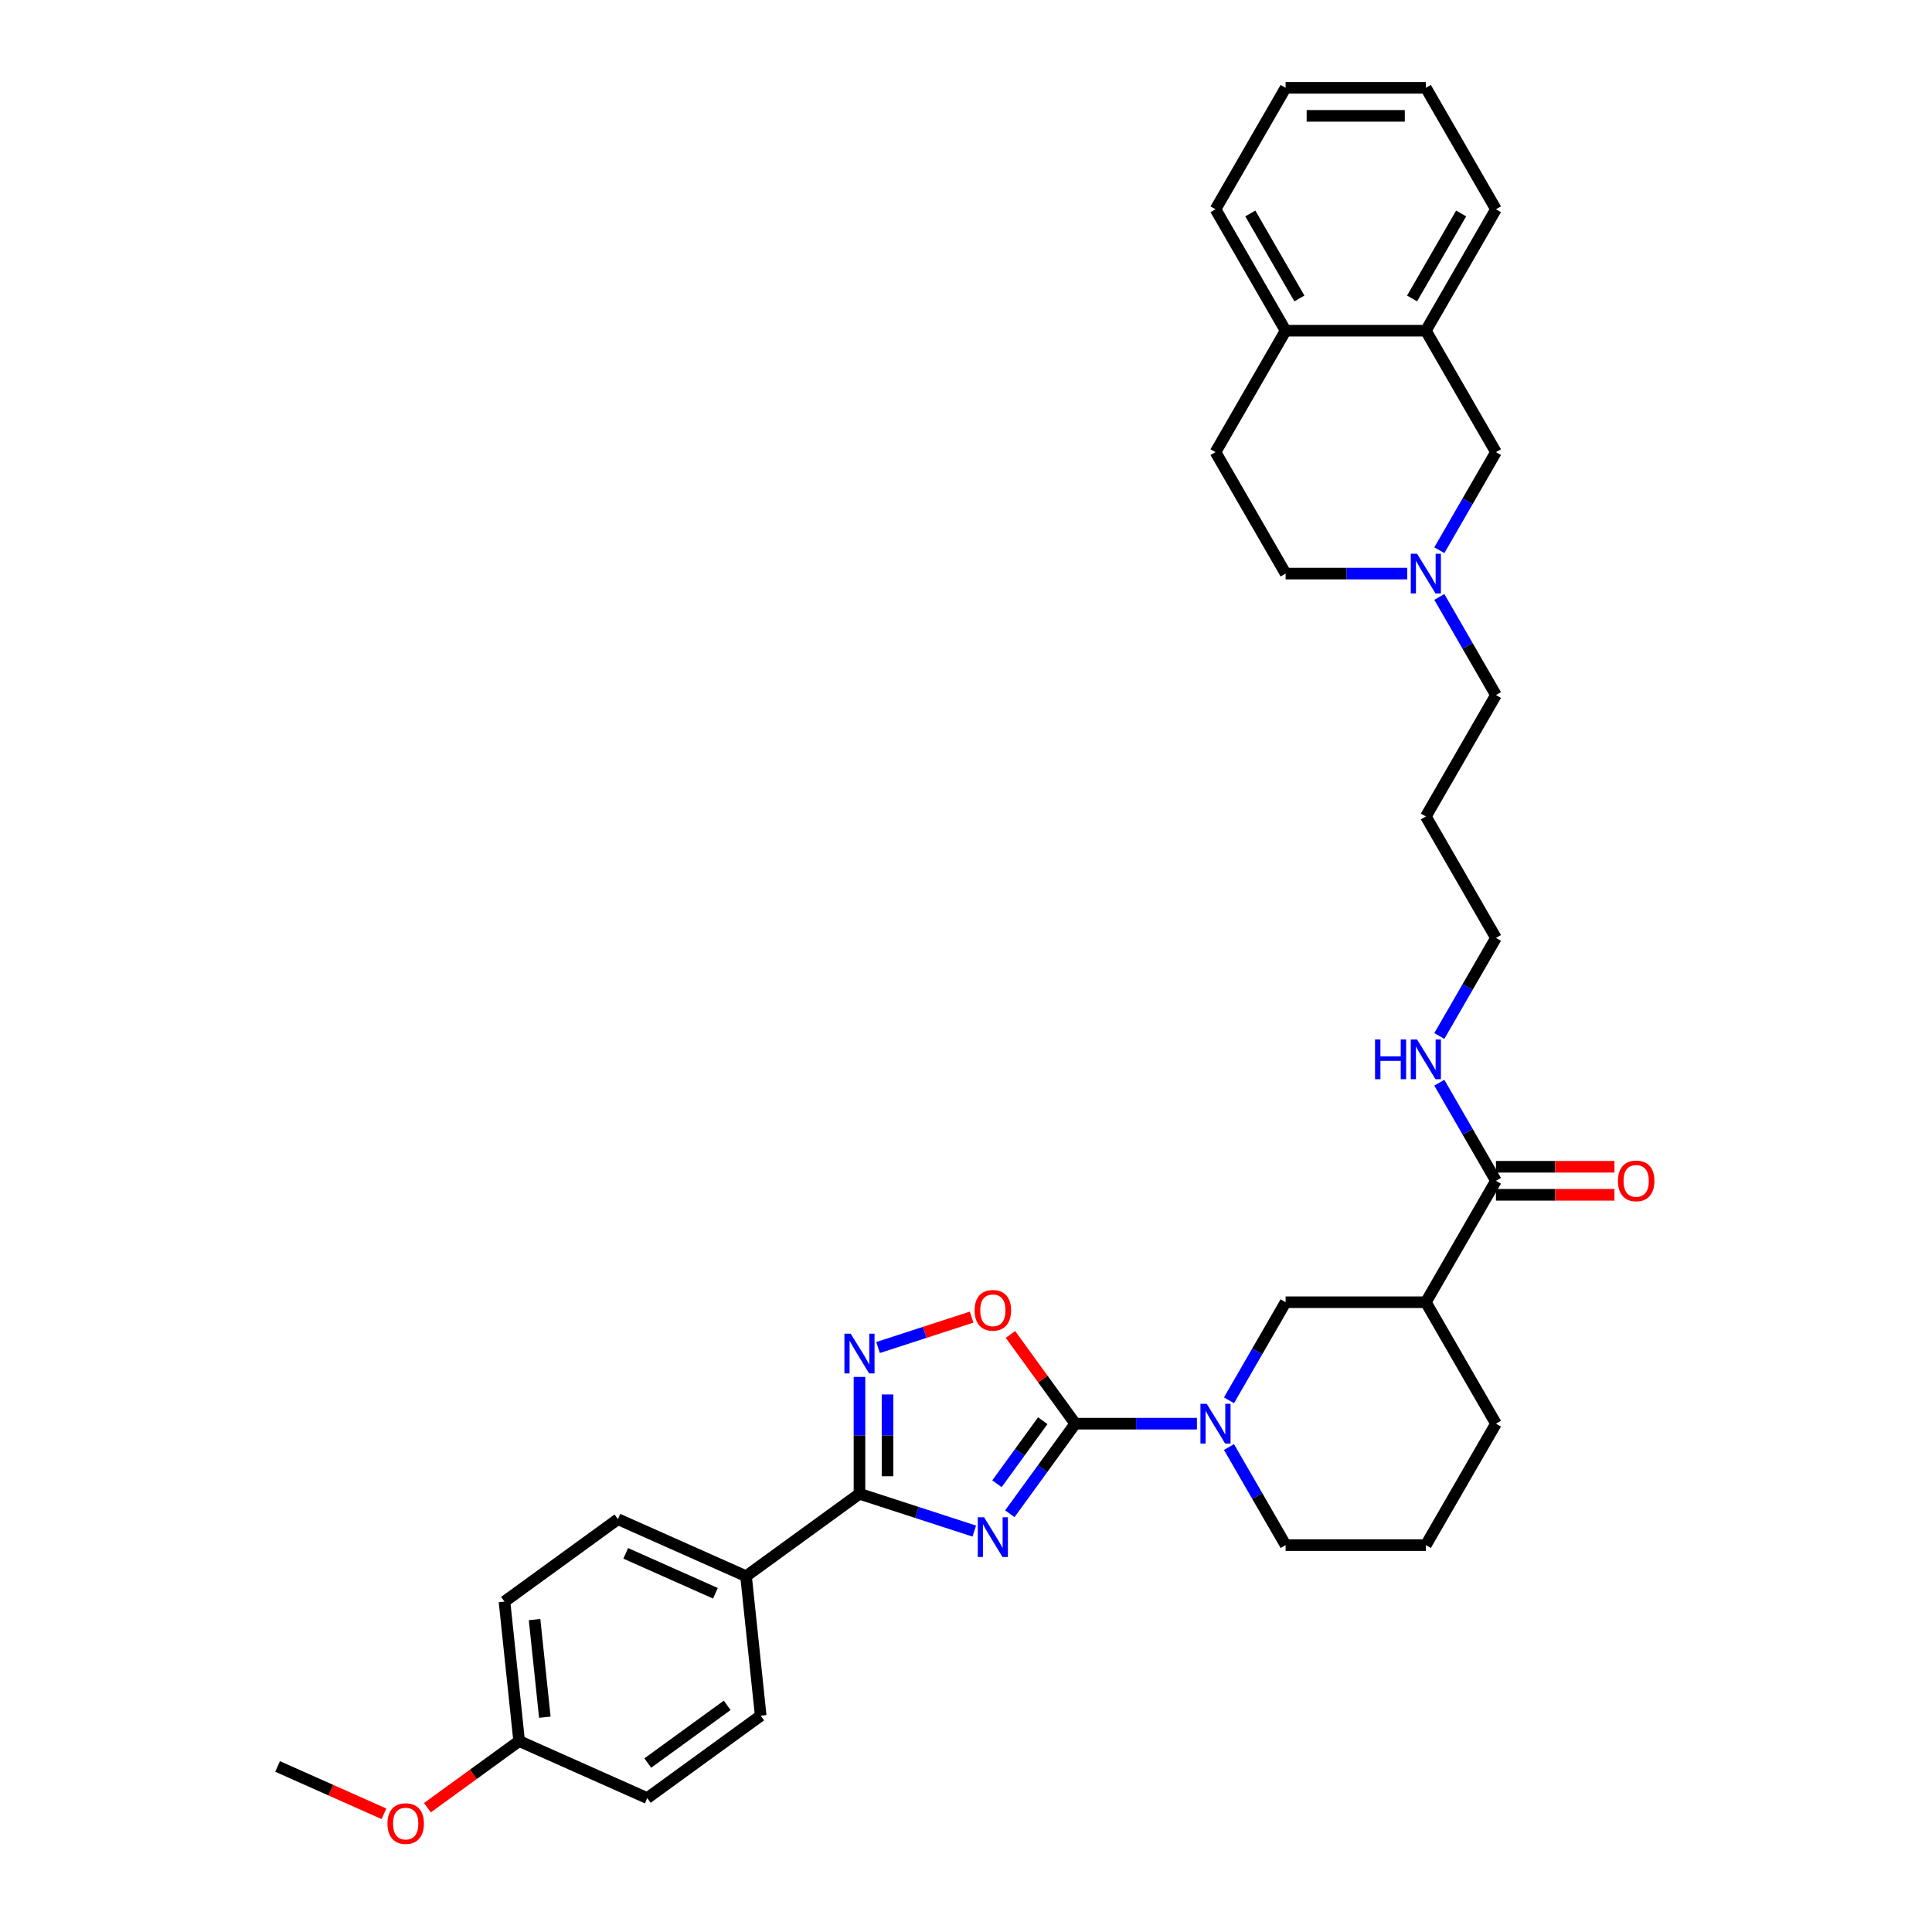 <?xml version='1.0' encoding='iso-8859-1'?>
<svg version='1.1' baseProfile='full'
              xmlns='http://www.w3.org/2000/svg'
                      xmlns:rdkit='http://www.rdkit.org/xml'
                      xmlns:xlink='http://www.w3.org/1999/xlink'
                  xml:space='preserve'
width='1000px' height='1000px' viewBox='0 0 1000 1000'>
<!-- END OF HEADER -->
<rect style='opacity:1.0;fill:#FFFFFF;stroke:none' width='1000' height='1000' x='0' y='0'> </rect>
<path class='bond-0' d='M 522.681,783.519 L 539.619,760.205' style='fill:none;fill-rule:evenodd;stroke:#0000FF;stroke-width:6px;stroke-linecap:butt;stroke-linejoin:miter;stroke-opacity:1' />
<path class='bond-0' d='M 539.619,760.205 L 556.558,736.891' style='fill:none;fill-rule:evenodd;stroke:#000000;stroke-width:6px;stroke-linecap:butt;stroke-linejoin:miter;stroke-opacity:1' />
<path class='bond-0' d='M 516.018,767.992 L 527.875,751.672' style='fill:none;fill-rule:evenodd;stroke:#0000FF;stroke-width:6px;stroke-linecap:butt;stroke-linejoin:miter;stroke-opacity:1' />
<path class='bond-0' d='M 527.875,751.672 L 539.732,735.353' style='fill:none;fill-rule:evenodd;stroke:#000000;stroke-width:6px;stroke-linecap:butt;stroke-linejoin:miter;stroke-opacity:1' />
<path class='bond-1' d='M 504.285,792.488 L 474.576,782.835' style='fill:none;fill-rule:evenodd;stroke:#0000FF;stroke-width:6px;stroke-linecap:butt;stroke-linejoin:miter;stroke-opacity:1' />
<path class='bond-1' d='M 474.576,782.835 L 444.866,773.182' style='fill:none;fill-rule:evenodd;stroke:#000000;stroke-width:6px;stroke-linecap:butt;stroke-linejoin:miter;stroke-opacity:1' />
<path class='bond-3' d='M 556.558,736.891 L 588.044,736.891' style='fill:none;fill-rule:evenodd;stroke:#000000;stroke-width:6px;stroke-linecap:butt;stroke-linejoin:miter;stroke-opacity:1' />
<path class='bond-3' d='M 588.044,736.891 L 619.53,736.891' style='fill:none;fill-rule:evenodd;stroke:#0000FF;stroke-width:6px;stroke-linecap:butt;stroke-linejoin:miter;stroke-opacity:1' />
<path class='bond-4' d='M 556.558,736.891 L 539.778,713.795' style='fill:none;fill-rule:evenodd;stroke:#000000;stroke-width:6px;stroke-linecap:butt;stroke-linejoin:miter;stroke-opacity:1' />
<path class='bond-4' d='M 539.778,713.795 L 522.997,690.698' style='fill:none;fill-rule:evenodd;stroke:#FF0000;stroke-width:6px;stroke-linecap:butt;stroke-linejoin:miter;stroke-opacity:1' />
<path class='bond-2' d='M 444.866,773.182 L 444.866,742.937' style='fill:none;fill-rule:evenodd;stroke:#000000;stroke-width:6px;stroke-linecap:butt;stroke-linejoin:miter;stroke-opacity:1' />
<path class='bond-2' d='M 444.866,742.937 L 444.866,712.692' style='fill:none;fill-rule:evenodd;stroke:#0000FF;stroke-width:6px;stroke-linecap:butt;stroke-linejoin:miter;stroke-opacity:1' />
<path class='bond-2' d='M 459.382,764.108 L 459.382,742.937' style='fill:none;fill-rule:evenodd;stroke:#000000;stroke-width:6px;stroke-linecap:butt;stroke-linejoin:miter;stroke-opacity:1' />
<path class='bond-2' d='M 459.382,742.937 L 459.382,721.766' style='fill:none;fill-rule:evenodd;stroke:#0000FF;stroke-width:6px;stroke-linecap:butt;stroke-linejoin:miter;stroke-opacity:1' />
<path class='bond-9' d='M 444.866,773.182 L 386.146,815.844' style='fill:none;fill-rule:evenodd;stroke:#000000;stroke-width:6px;stroke-linecap:butt;stroke-linejoin:miter;stroke-opacity:1' />
<path class='bond-34' d='M 454.476,697.477 L 478.687,689.611' style='fill:none;fill-rule:evenodd;stroke:#0000FF;stroke-width:6px;stroke-linecap:butt;stroke-linejoin:miter;stroke-opacity:1' />
<path class='bond-34' d='M 478.687,689.611 L 502.898,681.744' style='fill:none;fill-rule:evenodd;stroke:#FF0000;stroke-width:6px;stroke-linecap:butt;stroke-linejoin:miter;stroke-opacity:1' />
<path class='bond-7' d='M 636.121,724.799 L 650.776,699.416' style='fill:none;fill-rule:evenodd;stroke:#0000FF;stroke-width:6px;stroke-linecap:butt;stroke-linejoin:miter;stroke-opacity:1' />
<path class='bond-7' d='M 650.776,699.416 L 665.431,674.033' style='fill:none;fill-rule:evenodd;stroke:#000000;stroke-width:6px;stroke-linecap:butt;stroke-linejoin:miter;stroke-opacity:1' />
<path class='bond-19' d='M 636.121,748.983 L 650.776,774.366' style='fill:none;fill-rule:evenodd;stroke:#0000FF;stroke-width:6px;stroke-linecap:butt;stroke-linejoin:miter;stroke-opacity:1' />
<path class='bond-19' d='M 650.776,774.366 L 665.431,799.749' style='fill:none;fill-rule:evenodd;stroke:#000000;stroke-width:6px;stroke-linecap:butt;stroke-linejoin:miter;stroke-opacity:1' />
<path class='bond-5' d='M 738.013,674.033 L 665.431,674.033' style='fill:none;fill-rule:evenodd;stroke:#000000;stroke-width:6px;stroke-linecap:butt;stroke-linejoin:miter;stroke-opacity:1' />
<path class='bond-6' d='M 738.013,674.033 L 774.304,611.175' style='fill:none;fill-rule:evenodd;stroke:#000000;stroke-width:6px;stroke-linecap:butt;stroke-linejoin:miter;stroke-opacity:1' />
<path class='bond-36' d='M 738.013,674.033 L 774.304,736.891' style='fill:none;fill-rule:evenodd;stroke:#000000;stroke-width:6px;stroke-linecap:butt;stroke-linejoin:miter;stroke-opacity:1' />
<path class='bond-13' d='M 774.304,618.433 L 804.97,618.433' style='fill:none;fill-rule:evenodd;stroke:#000000;stroke-width:6px;stroke-linecap:butt;stroke-linejoin:miter;stroke-opacity:1' />
<path class='bond-13' d='M 804.97,618.433 L 835.636,618.433' style='fill:none;fill-rule:evenodd;stroke:#FF0000;stroke-width:6px;stroke-linecap:butt;stroke-linejoin:miter;stroke-opacity:1' />
<path class='bond-13' d='M 774.304,603.917 L 804.97,603.917' style='fill:none;fill-rule:evenodd;stroke:#000000;stroke-width:6px;stroke-linecap:butt;stroke-linejoin:miter;stroke-opacity:1' />
<path class='bond-13' d='M 804.97,603.917 L 835.636,603.917' style='fill:none;fill-rule:evenodd;stroke:#FF0000;stroke-width:6px;stroke-linecap:butt;stroke-linejoin:miter;stroke-opacity:1' />
<path class='bond-14' d='M 774.304,611.175 L 759.649,585.792' style='fill:none;fill-rule:evenodd;stroke:#000000;stroke-width:6px;stroke-linecap:butt;stroke-linejoin:miter;stroke-opacity:1' />
<path class='bond-14' d='M 759.649,585.792 L 744.994,560.409' style='fill:none;fill-rule:evenodd;stroke:#0000FF;stroke-width:6px;stroke-linecap:butt;stroke-linejoin:miter;stroke-opacity:1' />
<path class='bond-8' d='M 744.994,308.978 L 759.649,334.361' style='fill:none;fill-rule:evenodd;stroke:#0000FF;stroke-width:6px;stroke-linecap:butt;stroke-linejoin:miter;stroke-opacity:1' />
<path class='bond-8' d='M 759.649,334.361 L 774.304,359.744' style='fill:none;fill-rule:evenodd;stroke:#000000;stroke-width:6px;stroke-linecap:butt;stroke-linejoin:miter;stroke-opacity:1' />
<path class='bond-11' d='M 744.994,284.794 L 759.649,259.411' style='fill:none;fill-rule:evenodd;stroke:#0000FF;stroke-width:6px;stroke-linecap:butt;stroke-linejoin:miter;stroke-opacity:1' />
<path class='bond-11' d='M 759.649,259.411 L 774.304,234.028' style='fill:none;fill-rule:evenodd;stroke:#000000;stroke-width:6px;stroke-linecap:butt;stroke-linejoin:miter;stroke-opacity:1' />
<path class='bond-18' d='M 728.403,296.886 L 696.917,296.886' style='fill:none;fill-rule:evenodd;stroke:#0000FF;stroke-width:6px;stroke-linecap:butt;stroke-linejoin:miter;stroke-opacity:1' />
<path class='bond-18' d='M 696.917,296.886 L 665.431,296.886' style='fill:none;fill-rule:evenodd;stroke:#000000;stroke-width:6px;stroke-linecap:butt;stroke-linejoin:miter;stroke-opacity:1' />
<path class='bond-16' d='M 386.146,815.844 L 319.839,786.323' style='fill:none;fill-rule:evenodd;stroke:#000000;stroke-width:6px;stroke-linecap:butt;stroke-linejoin:miter;stroke-opacity:1' />
<path class='bond-16' d='M 370.295,824.678 L 323.88,804.012' style='fill:none;fill-rule:evenodd;stroke:#000000;stroke-width:6px;stroke-linecap:butt;stroke-linejoin:miter;stroke-opacity:1' />
<path class='bond-17' d='M 386.146,815.844 L 393.733,888.029' style='fill:none;fill-rule:evenodd;stroke:#000000;stroke-width:6px;stroke-linecap:butt;stroke-linejoin:miter;stroke-opacity:1' />
<path class='bond-10' d='M 738.013,171.17 L 774.304,234.028' style='fill:none;fill-rule:evenodd;stroke:#000000;stroke-width:6px;stroke-linecap:butt;stroke-linejoin:miter;stroke-opacity:1' />
<path class='bond-28' d='M 738.013,171.17 L 774.304,108.312' style='fill:none;fill-rule:evenodd;stroke:#000000;stroke-width:6px;stroke-linecap:butt;stroke-linejoin:miter;stroke-opacity:1' />
<path class='bond-28' d='M 730.885,154.483 L 756.289,110.483' style='fill:none;fill-rule:evenodd;stroke:#000000;stroke-width:6px;stroke-linecap:butt;stroke-linejoin:miter;stroke-opacity:1' />
<path class='bond-37' d='M 738.013,171.17 L 665.431,171.17' style='fill:none;fill-rule:evenodd;stroke:#000000;stroke-width:6px;stroke-linecap:butt;stroke-linejoin:miter;stroke-opacity:1' />
<path class='bond-12' d='M 665.431,171.17 L 629.14,234.028' style='fill:none;fill-rule:evenodd;stroke:#000000;stroke-width:6px;stroke-linecap:butt;stroke-linejoin:miter;stroke-opacity:1' />
<path class='bond-30' d='M 665.431,171.17 L 629.14,108.312' style='fill:none;fill-rule:evenodd;stroke:#000000;stroke-width:6px;stroke-linecap:butt;stroke-linejoin:miter;stroke-opacity:1' />
<path class='bond-30' d='M 672.559,154.483 L 647.155,110.483' style='fill:none;fill-rule:evenodd;stroke:#000000;stroke-width:6px;stroke-linecap:butt;stroke-linejoin:miter;stroke-opacity:1' />
<path class='bond-29' d='M 744.994,536.225 L 759.649,510.842' style='fill:none;fill-rule:evenodd;stroke:#0000FF;stroke-width:6px;stroke-linecap:butt;stroke-linejoin:miter;stroke-opacity:1' />
<path class='bond-29' d='M 759.649,510.842 L 774.304,485.459' style='fill:none;fill-rule:evenodd;stroke:#000000;stroke-width:6px;stroke-linecap:butt;stroke-linejoin:miter;stroke-opacity:1' />
<path class='bond-15' d='M 629.14,234.028 L 665.431,296.886' style='fill:none;fill-rule:evenodd;stroke:#000000;stroke-width:6px;stroke-linecap:butt;stroke-linejoin:miter;stroke-opacity:1' />
<path class='bond-21' d='M 319.839,786.323 L 261.119,828.985' style='fill:none;fill-rule:evenodd;stroke:#000000;stroke-width:6px;stroke-linecap:butt;stroke-linejoin:miter;stroke-opacity:1' />
<path class='bond-22' d='M 393.733,888.029 L 335.012,930.691' style='fill:none;fill-rule:evenodd;stroke:#000000;stroke-width:6px;stroke-linecap:butt;stroke-linejoin:miter;stroke-opacity:1' />
<path class='bond-22' d='M 376.392,882.684 L 335.288,912.548' style='fill:none;fill-rule:evenodd;stroke:#000000;stroke-width:6px;stroke-linecap:butt;stroke-linejoin:miter;stroke-opacity:1' />
<path class='bond-27' d='M 665.431,799.749 L 738.013,799.749' style='fill:none;fill-rule:evenodd;stroke:#000000;stroke-width:6px;stroke-linecap:butt;stroke-linejoin:miter;stroke-opacity:1' />
<path class='bond-20' d='M 268.706,901.17 L 335.012,930.691' style='fill:none;fill-rule:evenodd;stroke:#000000;stroke-width:6px;stroke-linecap:butt;stroke-linejoin:miter;stroke-opacity:1' />
<path class='bond-26' d='M 268.706,901.17 L 244.971,918.414' style='fill:none;fill-rule:evenodd;stroke:#000000;stroke-width:6px;stroke-linecap:butt;stroke-linejoin:miter;stroke-opacity:1' />
<path class='bond-26' d='M 244.971,918.414 L 221.236,935.659' style='fill:none;fill-rule:evenodd;stroke:#FF0000;stroke-width:6px;stroke-linecap:butt;stroke-linejoin:miter;stroke-opacity:1' />
<path class='bond-35' d='M 268.706,901.17 L 261.119,828.985' style='fill:none;fill-rule:evenodd;stroke:#000000;stroke-width:6px;stroke-linecap:butt;stroke-linejoin:miter;stroke-opacity:1' />
<path class='bond-35' d='M 282.004,888.825 L 276.694,838.296' style='fill:none;fill-rule:evenodd;stroke:#000000;stroke-width:6px;stroke-linecap:butt;stroke-linejoin:miter;stroke-opacity:1' />
<path class='bond-23' d='M 774.304,736.891 L 738.013,799.749' style='fill:none;fill-rule:evenodd;stroke:#000000;stroke-width:6px;stroke-linecap:butt;stroke-linejoin:miter;stroke-opacity:1' />
<path class='bond-24' d='M 774.304,359.744 L 738.013,422.602' style='fill:none;fill-rule:evenodd;stroke:#000000;stroke-width:6px;stroke-linecap:butt;stroke-linejoin:miter;stroke-opacity:1' />
<path class='bond-25' d='M 738.013,422.602 L 774.304,485.459' style='fill:none;fill-rule:evenodd;stroke:#000000;stroke-width:6px;stroke-linecap:butt;stroke-linejoin:miter;stroke-opacity:1' />
<path class='bond-31' d='M 198.735,938.823 L 171.207,926.567' style='fill:none;fill-rule:evenodd;stroke:#FF0000;stroke-width:6px;stroke-linecap:butt;stroke-linejoin:miter;stroke-opacity:1' />
<path class='bond-31' d='M 171.207,926.567 L 143.678,914.311' style='fill:none;fill-rule:evenodd;stroke:#000000;stroke-width:6px;stroke-linecap:butt;stroke-linejoin:miter;stroke-opacity:1' />
<path class='bond-32' d='M 774.304,108.312 L 738.013,45.455' style='fill:none;fill-rule:evenodd;stroke:#000000;stroke-width:6px;stroke-linecap:butt;stroke-linejoin:miter;stroke-opacity:1' />
<path class='bond-33' d='M 629.14,108.312 L 665.431,45.455' style='fill:none;fill-rule:evenodd;stroke:#000000;stroke-width:6px;stroke-linecap:butt;stroke-linejoin:miter;stroke-opacity:1' />
<path class='bond-38' d='M 738.013,45.455 L 665.431,45.455' style='fill:none;fill-rule:evenodd;stroke:#000000;stroke-width:6px;stroke-linecap:butt;stroke-linejoin:miter;stroke-opacity:1' />
<path class='bond-38' d='M 727.126,59.971 L 676.318,59.971' style='fill:none;fill-rule:evenodd;stroke:#000000;stroke-width:6px;stroke-linecap:butt;stroke-linejoin:miter;stroke-opacity:1' />
<path  class='atom-0' d='M 509.352 785.333
L 516.087 796.221
Q 516.755 797.295, 517.829 799.24
Q 518.903 801.185, 518.961 801.301
L 518.961 785.333
L 521.691 785.333
L 521.691 805.889
L 518.874 805.889
L 511.645 793.985
Q 510.803 792.592, 509.903 790.995
Q 509.032 789.398, 508.771 788.904
L 508.771 805.889
L 506.1 805.889
L 506.1 785.333
L 509.352 785.333
' fill='#0000FF'/>
<path  class='atom-3' d='M 440.322 690.322
L 447.058 701.21
Q 447.725 702.284, 448.8 704.229
Q 449.874 706.174, 449.932 706.29
L 449.932 690.322
L 452.661 690.322
L 452.661 710.877
L 449.845 710.877
L 442.616 698.974
Q 441.774 697.58, 440.874 695.984
Q 440.003 694.387, 439.741 693.893
L 439.741 710.877
L 437.07 710.877
L 437.07 690.322
L 440.322 690.322
' fill='#0000FF'/>
<path  class='atom-4' d='M 624.596 726.613
L 631.332 737.501
Q 632 738.575, 633.074 740.52
Q 634.148 742.465, 634.206 742.581
L 634.206 726.613
L 636.935 726.613
L 636.935 747.168
L 634.119 747.168
L 626.89 735.265
Q 626.048 733.871, 625.148 732.275
Q 624.277 730.678, 624.016 730.184
L 624.016 747.168
L 621.345 747.168
L 621.345 726.613
L 624.596 726.613
' fill='#0000FF'/>
<path  class='atom-5' d='M 504.46 678.229
Q 504.46 673.293, 506.898 670.535
Q 509.337 667.777, 513.895 667.777
Q 518.453 667.777, 520.892 670.535
Q 523.331 673.293, 523.331 678.229
Q 523.331 683.223, 520.863 686.068
Q 518.395 688.884, 513.895 688.884
Q 509.366 688.884, 506.898 686.068
Q 504.46 683.252, 504.46 678.229
M 513.895 686.561
Q 517.031 686.561, 518.715 684.471
Q 520.428 682.352, 520.428 678.229
Q 520.428 674.193, 518.715 672.161
Q 517.031 670.1, 513.895 670.1
Q 510.76 670.1, 509.047 672.132
Q 507.363 674.164, 507.363 678.229
Q 507.363 682.381, 509.047 684.471
Q 510.76 686.561, 513.895 686.561
' fill='#FF0000'/>
<path  class='atom-9' d='M 733.469 286.608
L 740.205 297.496
Q 740.873 298.57, 741.947 300.515
Q 743.021 302.46, 743.079 302.576
L 743.079 286.608
L 745.808 286.608
L 745.808 307.164
L 742.992 307.164
L 735.763 295.26
Q 734.921 293.867, 734.021 292.27
Q 733.15 290.673, 732.889 290.179
L 732.889 307.164
L 730.218 307.164
L 730.218 286.608
L 733.469 286.608
' fill='#0000FF'/>
<path  class='atom-14' d='M 837.45 611.233
Q 837.45 606.298, 839.889 603.54
Q 842.328 600.781, 846.886 600.781
Q 851.444 600.781, 853.883 603.54
Q 856.322 606.298, 856.322 611.233
Q 856.322 616.227, 853.854 619.072
Q 851.386 621.888, 846.886 621.888
Q 842.357 621.888, 839.889 619.072
Q 837.45 616.256, 837.45 611.233
M 846.886 619.566
Q 850.021 619.566, 851.705 617.475
Q 853.418 615.356, 853.418 611.233
Q 853.418 607.198, 851.705 605.165
Q 850.021 603.104, 846.886 603.104
Q 843.75 603.104, 842.037 605.136
Q 840.353 607.169, 840.353 611.233
Q 840.353 615.385, 842.037 617.475
Q 843.75 619.566, 846.886 619.566
' fill='#FF0000'/>
<path  class='atom-15' d='M 711.724 538.04
L 714.511 538.04
L 714.511 546.779
L 725.021 546.779
L 725.021 538.04
L 727.808 538.04
L 727.808 558.595
L 725.021 558.595
L 725.021 549.101
L 714.511 549.101
L 714.511 558.595
L 711.724 558.595
L 711.724 538.04
' fill='#0000FF'/>
<path  class='atom-15' d='M 733.469 538.04
L 740.205 548.927
Q 740.873 550.001, 741.947 551.946
Q 743.021 553.892, 743.079 554.008
L 743.079 538.04
L 745.808 538.04
L 745.808 558.595
L 742.992 558.595
L 735.763 546.691
Q 734.921 545.298, 734.021 543.701
Q 733.15 542.104, 732.889 541.611
L 732.889 558.595
L 730.218 558.595
L 730.218 538.04
L 733.469 538.04
' fill='#0000FF'/>
<path  class='atom-27' d='M 200.55 943.89
Q 200.55 938.955, 202.989 936.197
Q 205.427 933.439, 209.985 933.439
Q 214.544 933.439, 216.982 936.197
Q 219.421 938.955, 219.421 943.89
Q 219.421 948.884, 216.953 951.729
Q 214.486 954.545, 209.985 954.545
Q 205.456 954.545, 202.989 951.729
Q 200.55 948.913, 200.55 943.89
M 209.985 952.223
Q 213.121 952.223, 214.805 950.132
Q 216.518 948.013, 216.518 943.89
Q 216.518 939.855, 214.805 937.823
Q 213.121 935.761, 209.985 935.761
Q 206.85 935.761, 205.137 937.794
Q 203.453 939.826, 203.453 943.89
Q 203.453 948.042, 205.137 950.132
Q 206.85 952.223, 209.985 952.223
' fill='#FF0000'/>
</svg>
